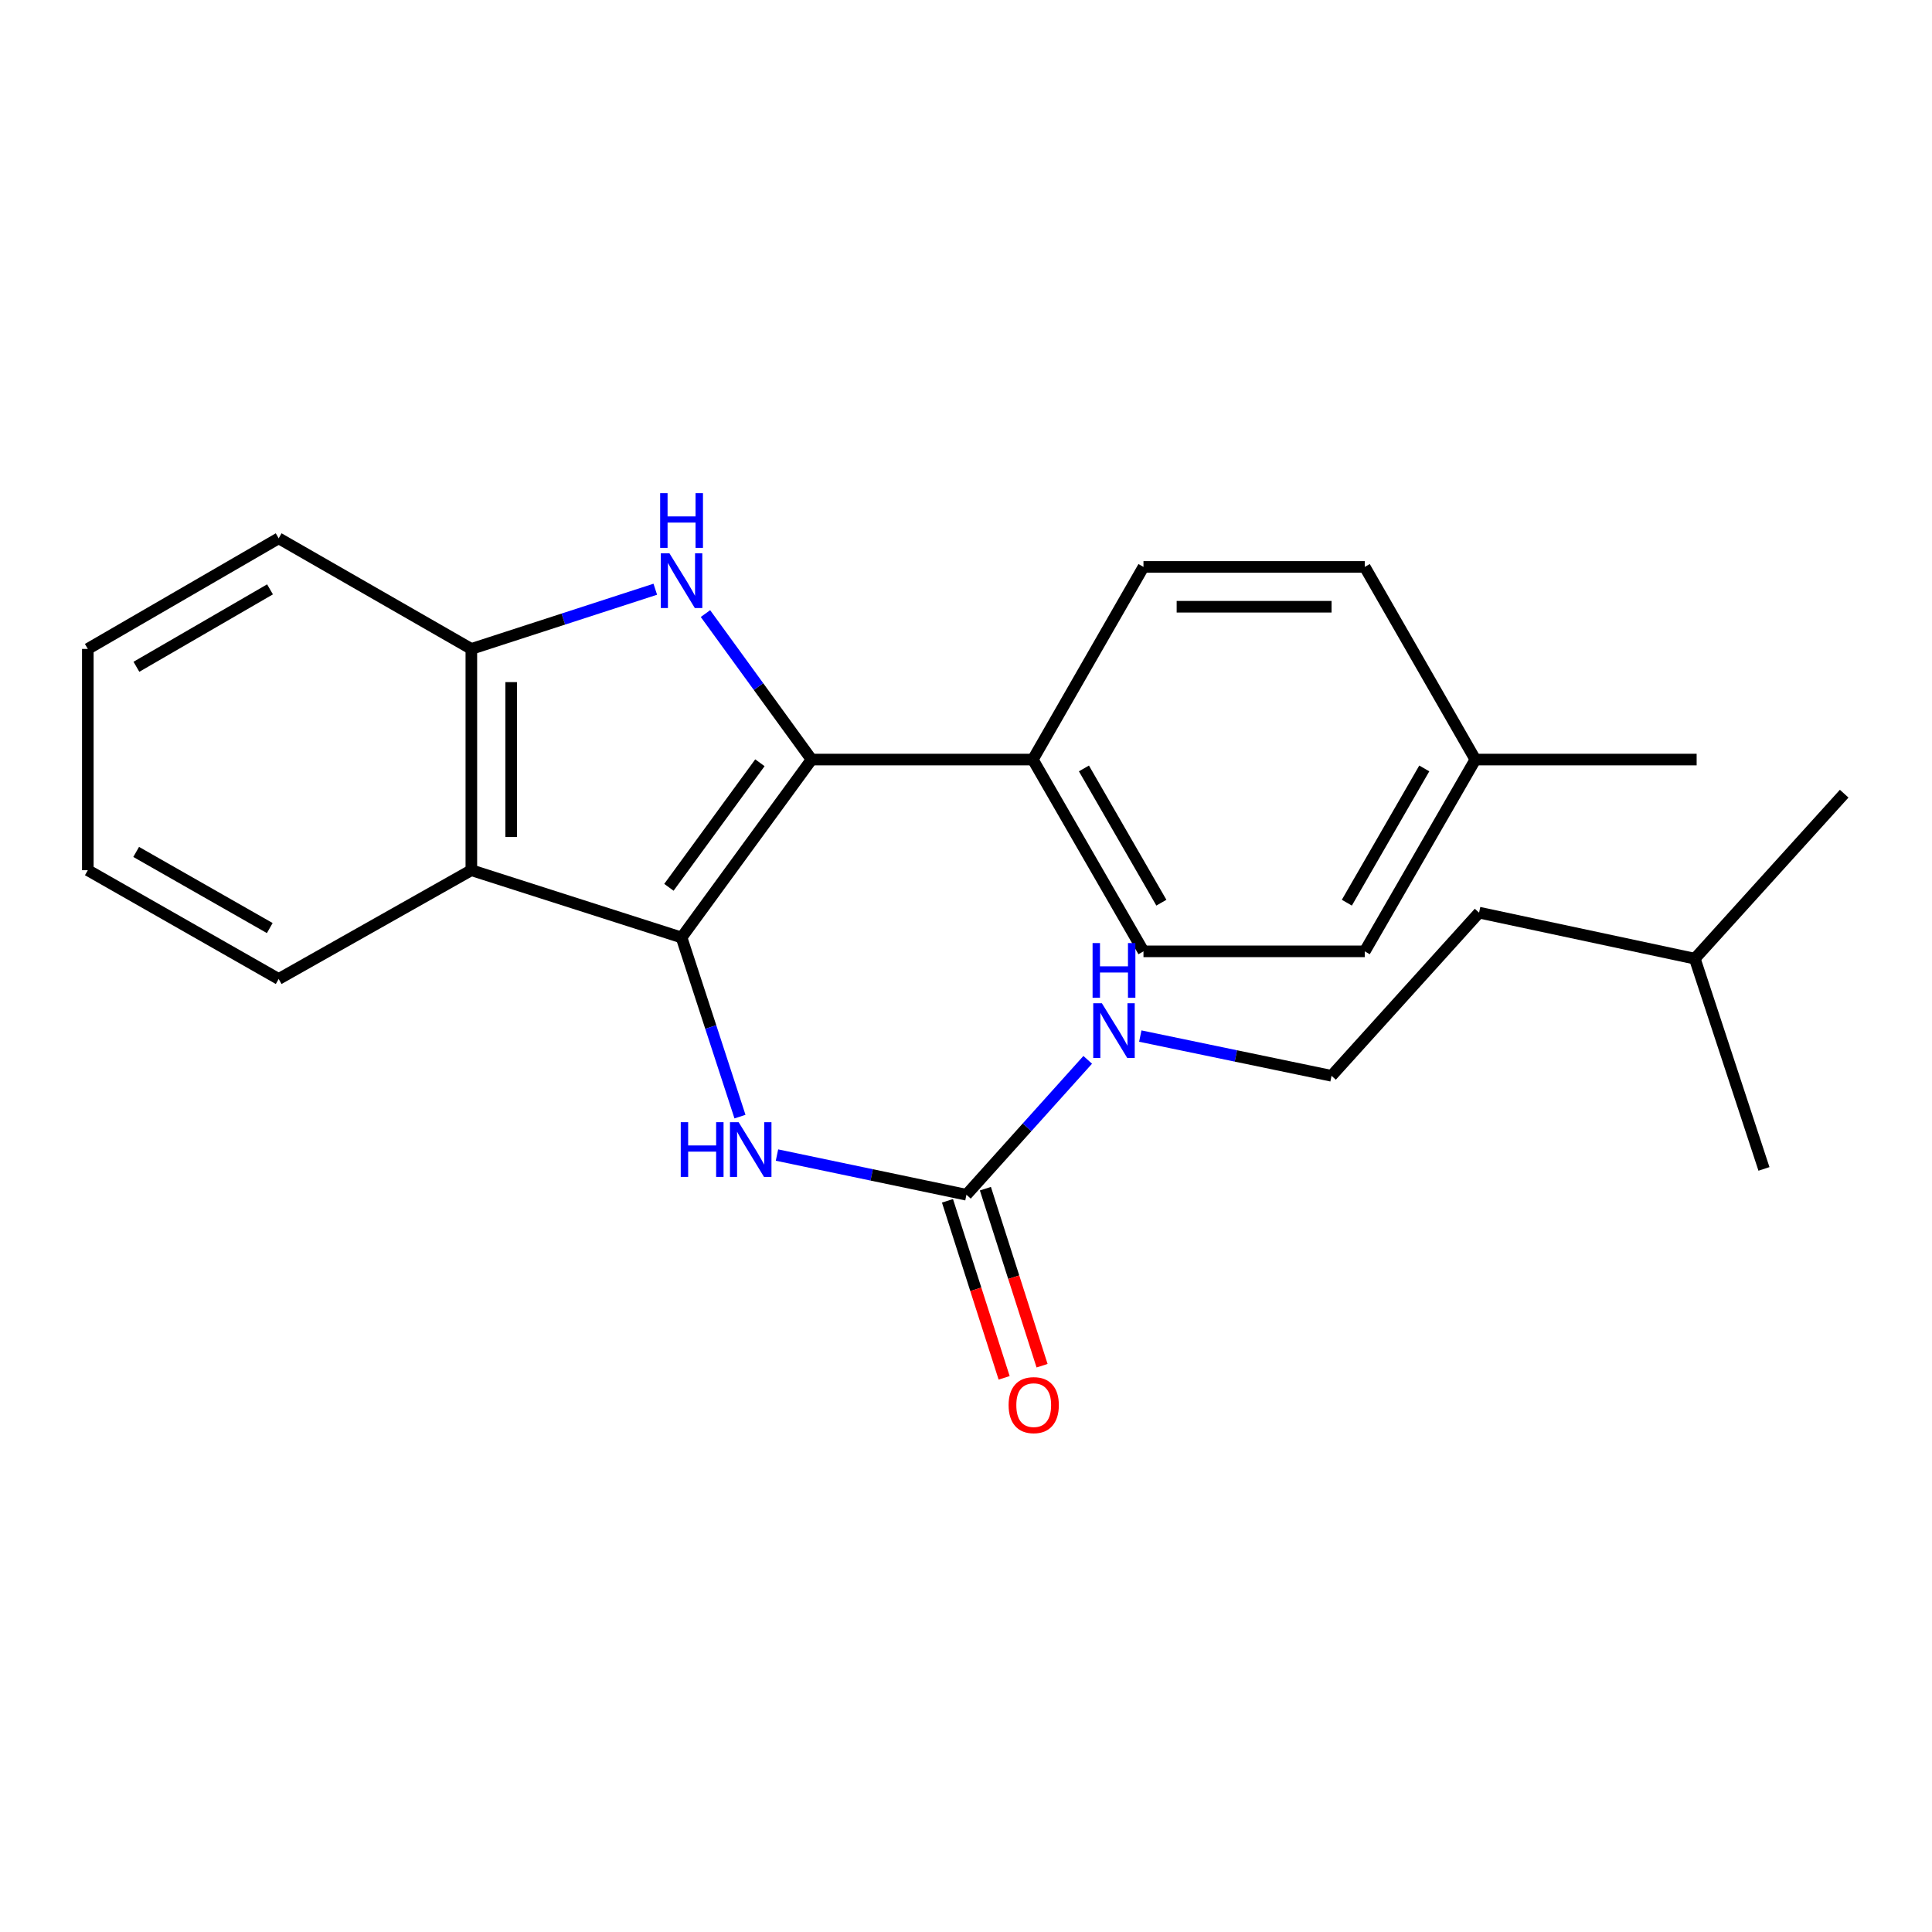<?xml version='1.0' encoding='iso-8859-1'?>
<svg version='1.1' baseProfile='full'
              xmlns='http://www.w3.org/2000/svg'
                      xmlns:rdkit='http://www.rdkit.org/xml'
                      xmlns:xlink='http://www.w3.org/1999/xlink'
                  xml:space='preserve'
width='1000px' height='1000px' viewBox='0 0 1000 1000'>
<!-- END OF HEADER -->
<rect style='opacity:1.0;fill:#FFFFFF;stroke:none' width='1000' height='1000' x='0' y='0'> </rect>
<path class='bond-0' d='M 352.775,485.248 L 420.061,393.148' style='fill:none;fill-rule:evenodd;stroke:#000000;stroke-width:6px;stroke-linecap:butt;stroke-linejoin:miter;stroke-opacity:1' />
<path class='bond-0' d='M 346.225,459.274 L 393.325,394.804' style='fill:none;fill-rule:evenodd;stroke:#000000;stroke-width:6px;stroke-linecap:butt;stroke-linejoin:miter;stroke-opacity:1' />
<path class='bond-2' d='M 352.775,485.248 L 243.968,450.415' style='fill:none;fill-rule:evenodd;stroke:#000000;stroke-width:6px;stroke-linecap:butt;stroke-linejoin:miter;stroke-opacity:1' />
<path class='bond-4' d='M 352.775,485.248 L 367.893,531.604' style='fill:none;fill-rule:evenodd;stroke:#000000;stroke-width:6px;stroke-linecap:butt;stroke-linejoin:miter;stroke-opacity:1' />
<path class='bond-4' d='M 367.893,531.604 L 383.011,577.96' style='fill:none;fill-rule:evenodd;stroke:#0000FF;stroke-width:6px;stroke-linecap:butt;stroke-linejoin:miter;stroke-opacity:1' />
<path class='bond-1' d='M 420.061,393.148 L 392.603,355.369' style='fill:none;fill-rule:evenodd;stroke:#000000;stroke-width:6px;stroke-linecap:butt;stroke-linejoin:miter;stroke-opacity:1' />
<path class='bond-1' d='M 392.603,355.369 L 365.146,317.589' style='fill:none;fill-rule:evenodd;stroke:#0000FF;stroke-width:6px;stroke-linecap:butt;stroke-linejoin:miter;stroke-opacity:1' />
<path class='bond-6' d='M 420.061,393.148 L 534.593,393.148' style='fill:none;fill-rule:evenodd;stroke:#000000;stroke-width:6px;stroke-linecap:butt;stroke-linejoin:miter;stroke-opacity:1' />
<path class='bond-24' d='M 339.175,304.982 L 291.572,320.432' style='fill:none;fill-rule:evenodd;stroke:#0000FF;stroke-width:6px;stroke-linecap:butt;stroke-linejoin:miter;stroke-opacity:1' />
<path class='bond-24' d='M 291.572,320.432 L 243.968,335.882' style='fill:none;fill-rule:evenodd;stroke:#000000;stroke-width:6px;stroke-linecap:butt;stroke-linejoin:miter;stroke-opacity:1' />
<path class='bond-3' d='M 243.968,450.415 L 243.968,335.882' style='fill:none;fill-rule:evenodd;stroke:#000000;stroke-width:6px;stroke-linecap:butt;stroke-linejoin:miter;stroke-opacity:1' />
<path class='bond-3' d='M 264.58,433.235 L 264.58,353.062' style='fill:none;fill-rule:evenodd;stroke:#000000;stroke-width:6px;stroke-linecap:butt;stroke-linejoin:miter;stroke-opacity:1' />
<path class='bond-14' d='M 243.968,450.415 L 144.242,506.719' style='fill:none;fill-rule:evenodd;stroke:#000000;stroke-width:6px;stroke-linecap:butt;stroke-linejoin:miter;stroke-opacity:1' />
<path class='bond-16' d='M 243.968,335.882 L 144.242,278.628' style='fill:none;fill-rule:evenodd;stroke:#000000;stroke-width:6px;stroke-linecap:butt;stroke-linejoin:miter;stroke-opacity:1' />
<path class='bond-5' d='M 402.163,597.854 L 451.196,608.127' style='fill:none;fill-rule:evenodd;stroke:#0000FF;stroke-width:6px;stroke-linecap:butt;stroke-linejoin:miter;stroke-opacity:1' />
<path class='bond-5' d='M 451.196,608.127 L 500.229,618.4' style='fill:none;fill-rule:evenodd;stroke:#000000;stroke-width:6px;stroke-linecap:butt;stroke-linejoin:miter;stroke-opacity:1' />
<path class='bond-7' d='M 490.414,621.541 L 505.076,667.357' style='fill:none;fill-rule:evenodd;stroke:#000000;stroke-width:6px;stroke-linecap:butt;stroke-linejoin:miter;stroke-opacity:1' />
<path class='bond-7' d='M 505.076,667.357 L 519.739,713.172' style='fill:none;fill-rule:evenodd;stroke:#FF0000;stroke-width:6px;stroke-linecap:butt;stroke-linejoin:miter;stroke-opacity:1' />
<path class='bond-7' d='M 510.044,615.259 L 524.707,661.074' style='fill:none;fill-rule:evenodd;stroke:#000000;stroke-width:6px;stroke-linecap:butt;stroke-linejoin:miter;stroke-opacity:1' />
<path class='bond-7' d='M 524.707,661.074 L 539.37,706.89' style='fill:none;fill-rule:evenodd;stroke:#FF0000;stroke-width:6px;stroke-linecap:butt;stroke-linejoin:miter;stroke-opacity:1' />
<path class='bond-8' d='M 500.229,618.4 L 531.614,583.485' style='fill:none;fill-rule:evenodd;stroke:#000000;stroke-width:6px;stroke-linecap:butt;stroke-linejoin:miter;stroke-opacity:1' />
<path class='bond-8' d='M 531.614,583.485 L 563,548.57' style='fill:none;fill-rule:evenodd;stroke:#0000FF;stroke-width:6px;stroke-linecap:butt;stroke-linejoin:miter;stroke-opacity:1' />
<path class='bond-9' d='M 534.593,393.148 L 591.86,492.417' style='fill:none;fill-rule:evenodd;stroke:#000000;stroke-width:6px;stroke-linecap:butt;stroke-linejoin:miter;stroke-opacity:1' />
<path class='bond-9' d='M 561.037,397.739 L 601.123,467.227' style='fill:none;fill-rule:evenodd;stroke:#000000;stroke-width:6px;stroke-linecap:butt;stroke-linejoin:miter;stroke-opacity:1' />
<path class='bond-10' d='M 534.593,393.148 L 591.86,293.434' style='fill:none;fill-rule:evenodd;stroke:#000000;stroke-width:6px;stroke-linecap:butt;stroke-linejoin:miter;stroke-opacity:1' />
<path class='bond-15' d='M 590.211,536.274 L 639.707,546.557' style='fill:none;fill-rule:evenodd;stroke:#0000FF;stroke-width:6px;stroke-linecap:butt;stroke-linejoin:miter;stroke-opacity:1' />
<path class='bond-15' d='M 639.707,546.557 L 689.204,556.84' style='fill:none;fill-rule:evenodd;stroke:#000000;stroke-width:6px;stroke-linecap:butt;stroke-linejoin:miter;stroke-opacity:1' />
<path class='bond-12' d='M 591.86,492.417 L 706.392,492.417' style='fill:none;fill-rule:evenodd;stroke:#000000;stroke-width:6px;stroke-linecap:butt;stroke-linejoin:miter;stroke-opacity:1' />
<path class='bond-11' d='M 591.86,293.434 L 706.392,293.434' style='fill:none;fill-rule:evenodd;stroke:#000000;stroke-width:6px;stroke-linecap:butt;stroke-linejoin:miter;stroke-opacity:1' />
<path class='bond-11' d='M 609.039,314.045 L 689.212,314.045' style='fill:none;fill-rule:evenodd;stroke:#000000;stroke-width:6px;stroke-linecap:butt;stroke-linejoin:miter;stroke-opacity:1' />
<path class='bond-13' d='M 706.392,293.434 L 763.647,393.148' style='fill:none;fill-rule:evenodd;stroke:#000000;stroke-width:6px;stroke-linecap:butt;stroke-linejoin:miter;stroke-opacity:1' />
<path class='bond-26' d='M 706.392,492.417 L 763.647,393.148' style='fill:none;fill-rule:evenodd;stroke:#000000;stroke-width:6px;stroke-linecap:butt;stroke-linejoin:miter;stroke-opacity:1' />
<path class='bond-26' d='M 697.125,467.228 L 737.204,397.741' style='fill:none;fill-rule:evenodd;stroke:#000000;stroke-width:6px;stroke-linecap:butt;stroke-linejoin:miter;stroke-opacity:1' />
<path class='bond-18' d='M 763.647,393.148 L 878.179,393.148' style='fill:none;fill-rule:evenodd;stroke:#000000;stroke-width:6px;stroke-linecap:butt;stroke-linejoin:miter;stroke-opacity:1' />
<path class='bond-20' d='M 144.242,506.719 L 45.455,450.415' style='fill:none;fill-rule:evenodd;stroke:#000000;stroke-width:6px;stroke-linecap:butt;stroke-linejoin:miter;stroke-opacity:1' />
<path class='bond-20' d='M 139.63,480.366 L 70.479,440.953' style='fill:none;fill-rule:evenodd;stroke:#000000;stroke-width:6px;stroke-linecap:butt;stroke-linejoin:miter;stroke-opacity:1' />
<path class='bond-17' d='M 689.204,556.84 L 765.57,472.378' style='fill:none;fill-rule:evenodd;stroke:#000000;stroke-width:6px;stroke-linecap:butt;stroke-linejoin:miter;stroke-opacity:1' />
<path class='bond-25' d='M 144.242,278.628 L 45.455,335.882' style='fill:none;fill-rule:evenodd;stroke:#000000;stroke-width:6px;stroke-linecap:butt;stroke-linejoin:miter;stroke-opacity:1' />
<path class='bond-25' d='M 139.759,305.049 L 70.608,345.127' style='fill:none;fill-rule:evenodd;stroke:#000000;stroke-width:6px;stroke-linecap:butt;stroke-linejoin:miter;stroke-opacity:1' />
<path class='bond-19' d='M 765.57,472.378 L 877.229,496.207' style='fill:none;fill-rule:evenodd;stroke:#000000;stroke-width:6px;stroke-linecap:butt;stroke-linejoin:miter;stroke-opacity:1' />
<path class='bond-21' d='M 877.229,496.207 L 913.024,605.025' style='fill:none;fill-rule:evenodd;stroke:#000000;stroke-width:6px;stroke-linecap:butt;stroke-linejoin:miter;stroke-opacity:1' />
<path class='bond-22' d='M 877.229,496.207 L 954.545,410.806' style='fill:none;fill-rule:evenodd;stroke:#000000;stroke-width:6px;stroke-linecap:butt;stroke-linejoin:miter;stroke-opacity:1' />
<path class='bond-23' d='M 45.455,450.415 L 45.455,335.882' style='fill:none;fill-rule:evenodd;stroke:#000000;stroke-width:6px;stroke-linecap:butt;stroke-linejoin:miter;stroke-opacity:1' />
<path  class='atom-2' d='M 346.515 286.408
L 355.795 301.408
Q 356.715 302.888, 358.195 305.568
Q 359.675 308.248, 359.755 308.408
L 359.755 286.408
L 363.515 286.408
L 363.515 314.728
L 359.635 314.728
L 349.675 298.328
Q 348.515 296.408, 347.275 294.208
Q 346.075 292.008, 345.715 291.328
L 345.715 314.728
L 342.035 314.728
L 342.035 286.408
L 346.515 286.408
' fill='#0000FF'/>
<path  class='atom-2' d='M 341.695 255.256
L 345.535 255.256
L 345.535 267.296
L 360.015 267.296
L 360.015 255.256
L 363.855 255.256
L 363.855 283.576
L 360.015 283.576
L 360.015 270.496
L 345.535 270.496
L 345.535 283.576
L 341.695 283.576
L 341.695 255.256
' fill='#0000FF'/>
<path  class='atom-5' d='M 352.351 580.846
L 356.191 580.846
L 356.191 592.886
L 370.671 592.886
L 370.671 580.846
L 374.511 580.846
L 374.511 609.166
L 370.671 609.166
L 370.671 596.086
L 356.191 596.086
L 356.191 609.166
L 352.351 609.166
L 352.351 580.846
' fill='#0000FF'/>
<path  class='atom-5' d='M 382.311 580.846
L 391.591 595.846
Q 392.511 597.326, 393.991 600.006
Q 395.471 602.686, 395.551 602.846
L 395.551 580.846
L 399.311 580.846
L 399.311 609.166
L 395.431 609.166
L 385.471 592.766
Q 384.311 590.846, 383.071 588.646
Q 381.871 586.446, 381.511 585.766
L 381.511 609.166
L 377.831 609.166
L 377.831 580.846
L 382.311 580.846
' fill='#0000FF'/>
<path  class='atom-8' d='M 522.051 727.287
Q 522.051 720.487, 525.411 716.687
Q 528.771 712.887, 535.051 712.887
Q 541.331 712.887, 544.691 716.687
Q 548.051 720.487, 548.051 727.287
Q 548.051 734.167, 544.651 738.087
Q 541.251 741.967, 535.051 741.967
Q 528.811 741.967, 525.411 738.087
Q 522.051 734.207, 522.051 727.287
M 535.051 738.767
Q 539.371 738.767, 541.691 735.887
Q 544.051 732.967, 544.051 727.287
Q 544.051 721.727, 541.691 718.927
Q 539.371 716.087, 535.051 716.087
Q 530.731 716.087, 528.371 718.887
Q 526.051 721.687, 526.051 727.287
Q 526.051 733.007, 528.371 735.887
Q 530.731 738.767, 535.051 738.767
' fill='#FF0000'/>
<path  class='atom-9' d='M 570.335 519.285
L 579.615 534.285
Q 580.535 535.765, 582.015 538.445
Q 583.495 541.125, 583.575 541.285
L 583.575 519.285
L 587.335 519.285
L 587.335 547.605
L 583.455 547.605
L 573.495 531.205
Q 572.335 529.285, 571.095 527.085
Q 569.895 524.885, 569.535 524.205
L 569.535 547.605
L 565.855 547.605
L 565.855 519.285
L 570.335 519.285
' fill='#0000FF'/>
<path  class='atom-9' d='M 565.515 488.133
L 569.355 488.133
L 569.355 500.173
L 583.835 500.173
L 583.835 488.133
L 587.675 488.133
L 587.675 516.453
L 583.835 516.453
L 583.835 503.373
L 569.355 503.373
L 569.355 516.453
L 565.515 516.453
L 565.515 488.133
' fill='#0000FF'/>
</svg>
